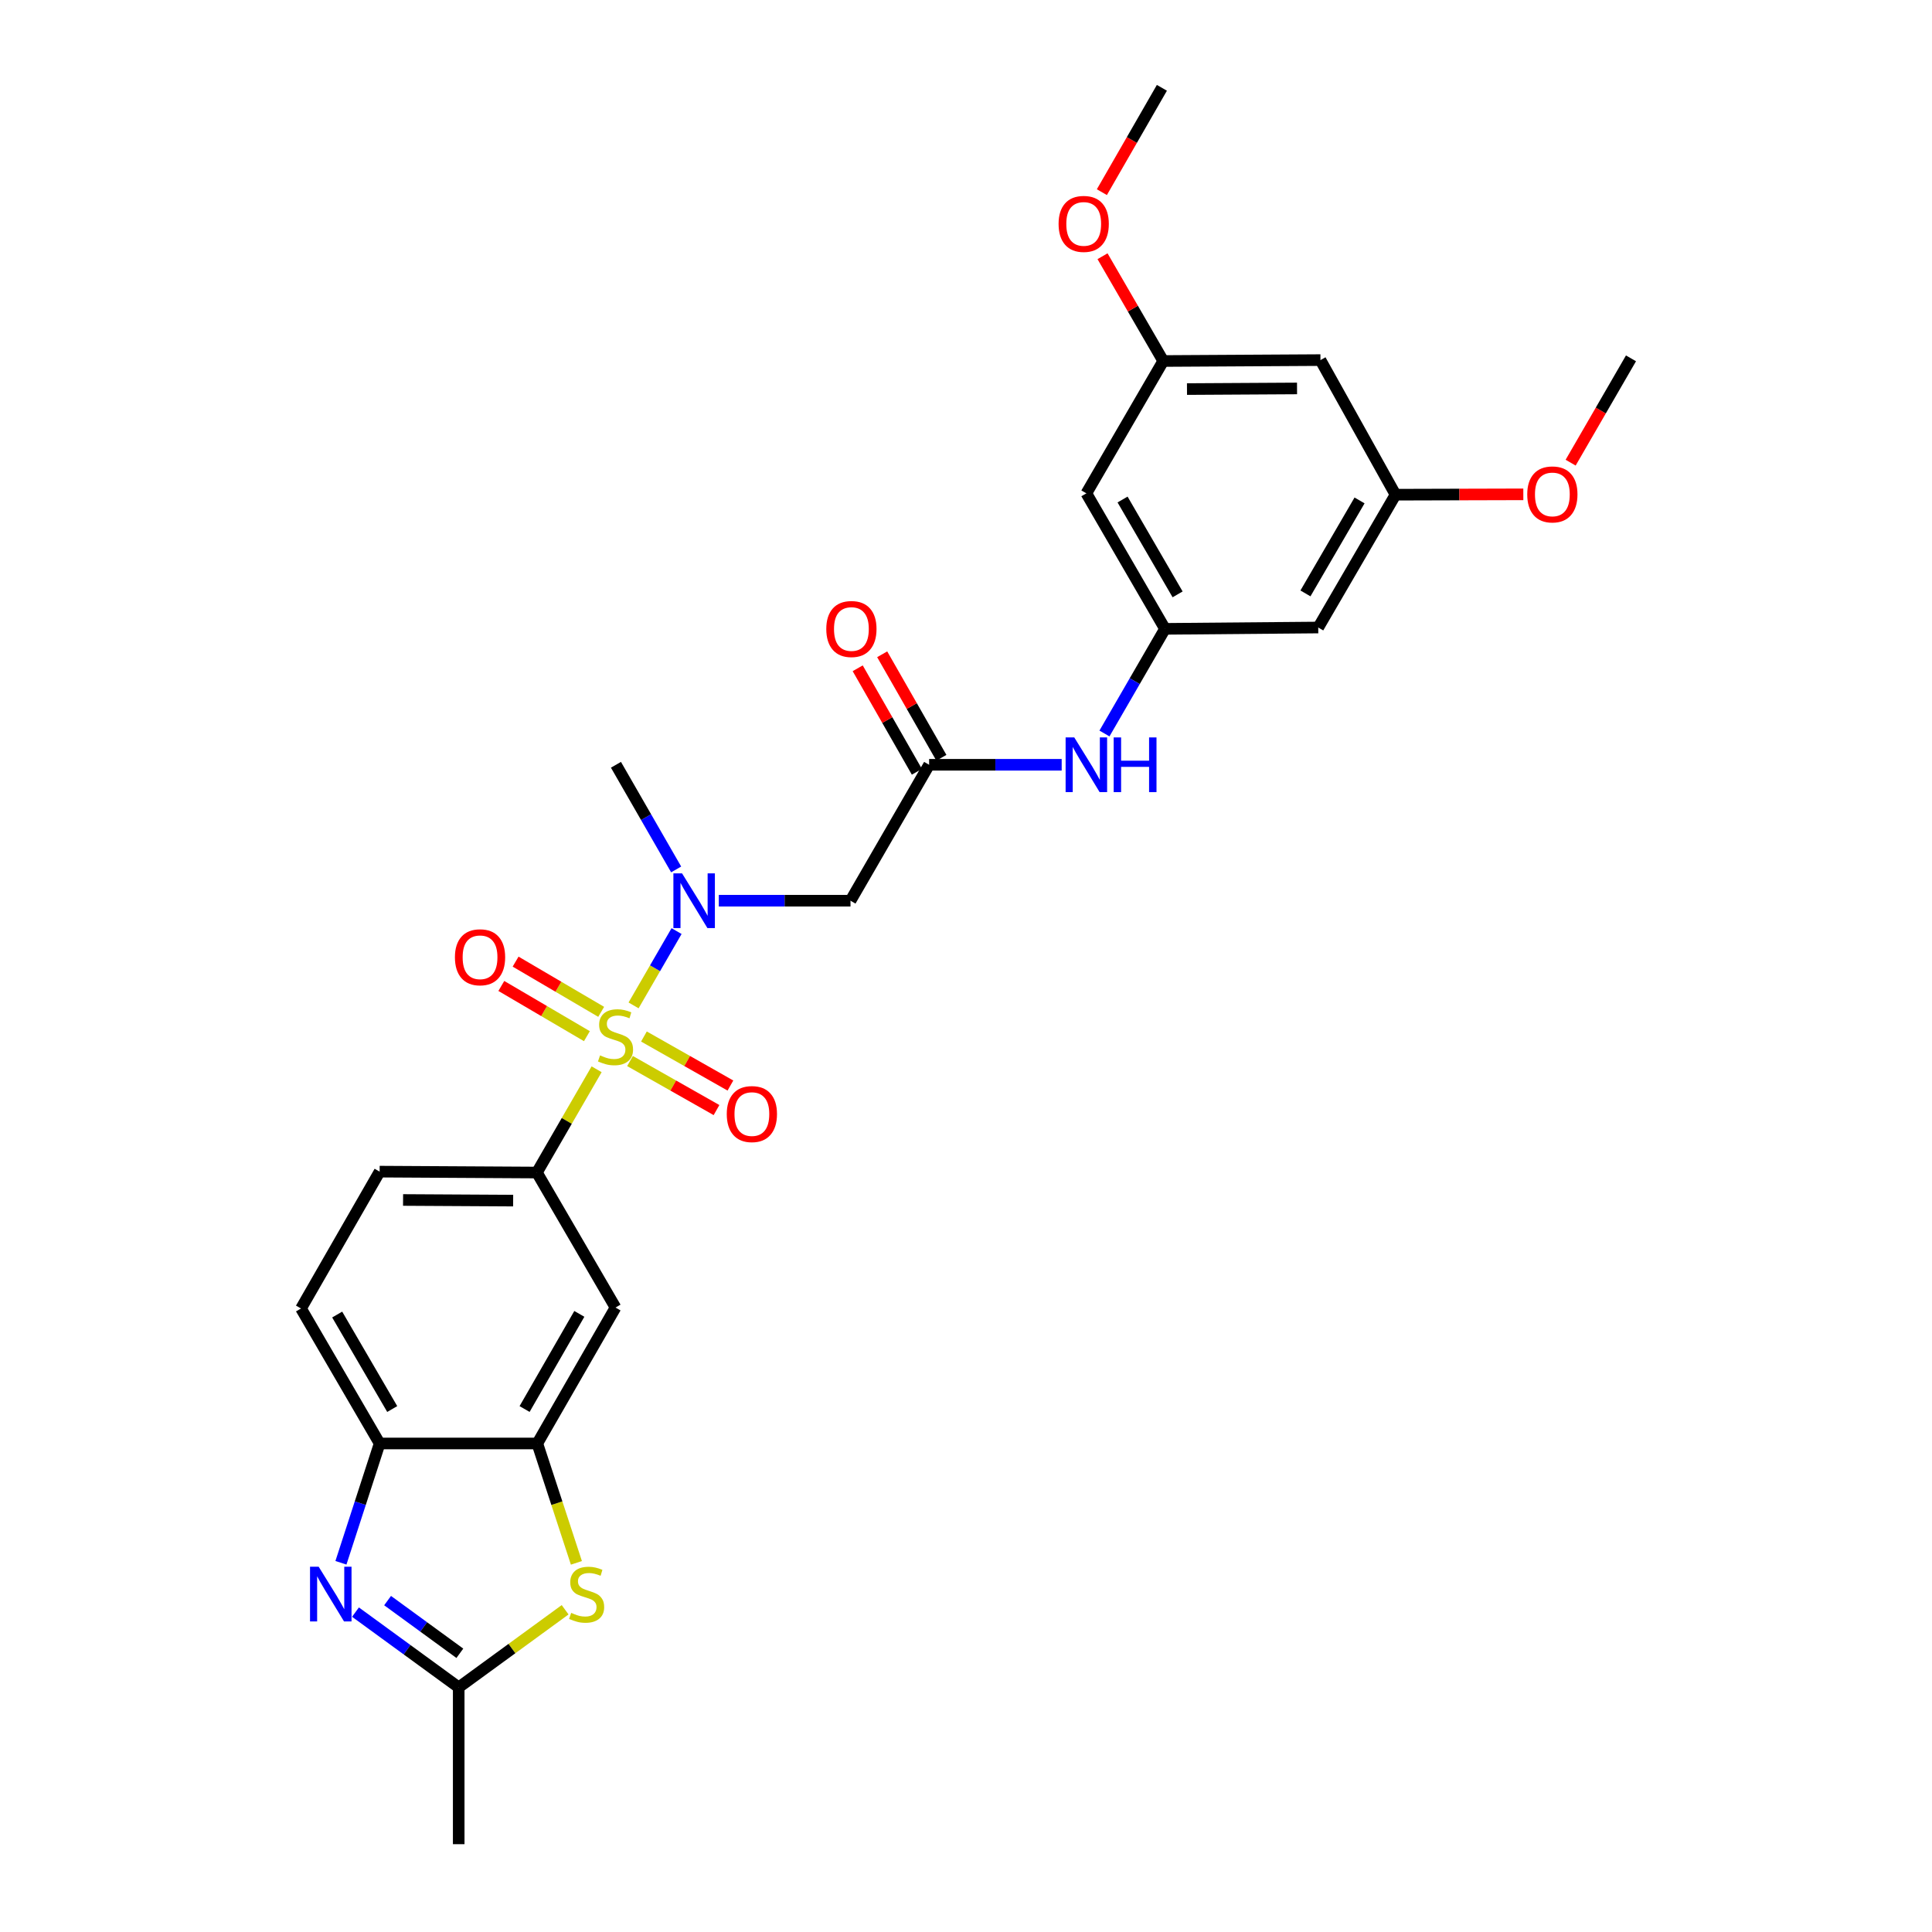 <?xml version='1.0' encoding='iso-8859-1'?>
<svg version='1.1' baseProfile='full'
              xmlns='http://www.w3.org/2000/svg'
                      xmlns:rdkit='http://www.rdkit.org/xml'
                      xmlns:xlink='http://www.w3.org/1999/xlink'
                  xml:space='preserve'
width='1000px' height='1000px' viewBox='0 0 1000 1000'>
<!-- END OF HEADER -->
<rect style='opacity:1.0;fill:#FFFFFF;stroke:none' width='1000' height='1000' x='0' y='0'> </rect>
<path class='bond-1' d='M 327.934,520.393 L 339.062,501.162' style='fill:none;fill-rule:evenodd;stroke:#CCCC00;stroke-width:6px;stroke-linecap:butt;stroke-linejoin:miter;stroke-opacity:1' />
<path class='bond-1' d='M 339.062,501.162 L 350.189,481.93' style='fill:none;fill-rule:evenodd;stroke:#0000FF;stroke-width:6px;stroke-linecap:butt;stroke-linejoin:miter;stroke-opacity:1' />
<path class='bond-2' d='M 308.808,553.457 L 293.353,580.179' style='fill:none;fill-rule:evenodd;stroke:#CCCC00;stroke-width:6px;stroke-linecap:butt;stroke-linejoin:miter;stroke-opacity:1' />
<path class='bond-2' d='M 293.353,580.179 L 277.899,606.901' style='fill:none;fill-rule:evenodd;stroke:#000000;stroke-width:6px;stroke-linecap:butt;stroke-linejoin:miter;stroke-opacity:1' />
<path class='bond-11' d='M 311.171,523.728 L 289.022,510.731' style='fill:none;fill-rule:evenodd;stroke:#CCCC00;stroke-width:6px;stroke-linecap:butt;stroke-linejoin:miter;stroke-opacity:1' />
<path class='bond-11' d='M 289.022,510.731 L 266.873,497.735' style='fill:none;fill-rule:evenodd;stroke:#FF0000;stroke-width:6px;stroke-linecap:butt;stroke-linejoin:miter;stroke-opacity:1' />
<path class='bond-11' d='M 303.782,536.322 L 281.633,523.325' style='fill:none;fill-rule:evenodd;stroke:#CCCC00;stroke-width:6px;stroke-linecap:butt;stroke-linejoin:miter;stroke-opacity:1' />
<path class='bond-11' d='M 281.633,523.325 L 259.484,510.329' style='fill:none;fill-rule:evenodd;stroke:#FF0000;stroke-width:6px;stroke-linecap:butt;stroke-linejoin:miter;stroke-opacity:1' />
<path class='bond-12' d='M 326.097,549.194 L 348.48,561.884' style='fill:none;fill-rule:evenodd;stroke:#CCCC00;stroke-width:6px;stroke-linecap:butt;stroke-linejoin:miter;stroke-opacity:1' />
<path class='bond-12' d='M 348.48,561.884 L 370.862,574.574' style='fill:none;fill-rule:evenodd;stroke:#FF0000;stroke-width:6px;stroke-linecap:butt;stroke-linejoin:miter;stroke-opacity:1' />
<path class='bond-12' d='M 333.298,536.492 L 355.681,549.182' style='fill:none;fill-rule:evenodd;stroke:#CCCC00;stroke-width:6px;stroke-linecap:butt;stroke-linejoin:miter;stroke-opacity:1' />
<path class='bond-12' d='M 355.681,549.182 L 378.064,561.872' style='fill:none;fill-rule:evenodd;stroke:#FF0000;stroke-width:6px;stroke-linecap:butt;stroke-linejoin:miter;stroke-opacity:1' />
<path class='bond-0' d='M 176.467,808.892 L 186.485,778.018' style='fill:none;fill-rule:evenodd;stroke:#0000FF;stroke-width:6px;stroke-linecap:butt;stroke-linejoin:miter;stroke-opacity:1' />
<path class='bond-0' d='M 186.485,778.018 L 196.502,747.143' style='fill:none;fill-rule:evenodd;stroke:#000000;stroke-width:6px;stroke-linecap:butt;stroke-linejoin:miter;stroke-opacity:1' />
<path class='bond-29' d='M 183.997,834.426 L 210.712,853.905' style='fill:none;fill-rule:evenodd;stroke:#0000FF;stroke-width:6px;stroke-linecap:butt;stroke-linejoin:miter;stroke-opacity:1' />
<path class='bond-29' d='M 210.712,853.905 L 237.427,873.384' style='fill:none;fill-rule:evenodd;stroke:#000000;stroke-width:6px;stroke-linecap:butt;stroke-linejoin:miter;stroke-opacity:1' />
<path class='bond-29' d='M 200.615,828.471 L 219.315,842.106' style='fill:none;fill-rule:evenodd;stroke:#0000FF;stroke-width:6px;stroke-linecap:butt;stroke-linejoin:miter;stroke-opacity:1' />
<path class='bond-29' d='M 219.315,842.106 L 238.016,855.742' style='fill:none;fill-rule:evenodd;stroke:#000000;stroke-width:6px;stroke-linecap:butt;stroke-linejoin:miter;stroke-opacity:1' />
<path class='bond-6' d='M 372.051,466.205 L 406.132,466.205' style='fill:none;fill-rule:evenodd;stroke:#0000FF;stroke-width:6px;stroke-linecap:butt;stroke-linejoin:miter;stroke-opacity:1' />
<path class='bond-6' d='M 406.132,466.205 L 440.214,466.205' style='fill:none;fill-rule:evenodd;stroke:#000000;stroke-width:6px;stroke-linecap:butt;stroke-linejoin:miter;stroke-opacity:1' />
<path class='bond-24' d='M 349.975,450.016 L 334.396,422.932' style='fill:none;fill-rule:evenodd;stroke:#0000FF;stroke-width:6px;stroke-linecap:butt;stroke-linejoin:miter;stroke-opacity:1' />
<path class='bond-24' d='M 334.396,422.932 L 318.816,395.849' style='fill:none;fill-rule:evenodd;stroke:#000000;stroke-width:6px;stroke-linecap:butt;stroke-linejoin:miter;stroke-opacity:1' />
<path class='bond-8' d='M 277.899,606.901 L 318.589,676.787' style='fill:none;fill-rule:evenodd;stroke:#000000;stroke-width:6px;stroke-linecap:butt;stroke-linejoin:miter;stroke-opacity:1' />
<path class='bond-16' d='M 277.899,606.901 L 196.502,606.439' style='fill:none;fill-rule:evenodd;stroke:#000000;stroke-width:6px;stroke-linecap:butt;stroke-linejoin:miter;stroke-opacity:1' />
<path class='bond-16' d='M 265.606,621.433 L 208.628,621.11' style='fill:none;fill-rule:evenodd;stroke:#000000;stroke-width:6px;stroke-linecap:butt;stroke-linejoin:miter;stroke-opacity:1' />
<path class='bond-3' d='M 298.343,808.93 L 288.226,778.037' style='fill:none;fill-rule:evenodd;stroke:#CCCC00;stroke-width:6px;stroke-linecap:butt;stroke-linejoin:miter;stroke-opacity:1' />
<path class='bond-3' d='M 288.226,778.037 L 278.11,747.143' style='fill:none;fill-rule:evenodd;stroke:#000000;stroke-width:6px;stroke-linecap:butt;stroke-linejoin:miter;stroke-opacity:1' />
<path class='bond-4' d='M 292.51,833.216 L 264.969,853.3' style='fill:none;fill-rule:evenodd;stroke:#CCCC00;stroke-width:6px;stroke-linecap:butt;stroke-linejoin:miter;stroke-opacity:1' />
<path class='bond-4' d='M 264.969,853.3 L 237.427,873.384' style='fill:none;fill-rule:evenodd;stroke:#000000;stroke-width:6px;stroke-linecap:butt;stroke-linejoin:miter;stroke-opacity:1' />
<path class='bond-25' d='M 237.427,873.384 L 237.427,954.545' style='fill:none;fill-rule:evenodd;stroke:#000000;stroke-width:6px;stroke-linecap:butt;stroke-linejoin:miter;stroke-opacity:1' />
<path class='bond-5' d='M 278.11,747.143 L 318.589,676.787' style='fill:none;fill-rule:evenodd;stroke:#000000;stroke-width:6px;stroke-linecap:butt;stroke-linejoin:miter;stroke-opacity:1' />
<path class='bond-5' d='M 271.525,729.308 L 299.861,680.059' style='fill:none;fill-rule:evenodd;stroke:#000000;stroke-width:6px;stroke-linecap:butt;stroke-linejoin:miter;stroke-opacity:1' />
<path class='bond-28' d='M 278.11,747.143 L 196.502,747.143' style='fill:none;fill-rule:evenodd;stroke:#000000;stroke-width:6px;stroke-linecap:butt;stroke-linejoin:miter;stroke-opacity:1' />
<path class='bond-9' d='M 440.214,466.205 L 480.912,395.849' style='fill:none;fill-rule:evenodd;stroke:#000000;stroke-width:6px;stroke-linecap:butt;stroke-linejoin:miter;stroke-opacity:1' />
<path class='bond-7' d='M 196.502,747.143 L 155.803,677.274' style='fill:none;fill-rule:evenodd;stroke:#000000;stroke-width:6px;stroke-linecap:butt;stroke-linejoin:miter;stroke-opacity:1' />
<path class='bond-7' d='M 203.014,729.313 L 174.526,680.405' style='fill:none;fill-rule:evenodd;stroke:#000000;stroke-width:6px;stroke-linecap:butt;stroke-linejoin:miter;stroke-opacity:1' />
<path class='bond-13' d='M 480.912,395.849 L 515.219,395.849' style='fill:none;fill-rule:evenodd;stroke:#000000;stroke-width:6px;stroke-linecap:butt;stroke-linejoin:miter;stroke-opacity:1' />
<path class='bond-13' d='M 515.219,395.849 L 549.526,395.849' style='fill:none;fill-rule:evenodd;stroke:#0000FF;stroke-width:6px;stroke-linecap:butt;stroke-linejoin:miter;stroke-opacity:1' />
<path class='bond-20' d='M 487.25,392.225 L 471.935,365.44' style='fill:none;fill-rule:evenodd;stroke:#000000;stroke-width:6px;stroke-linecap:butt;stroke-linejoin:miter;stroke-opacity:1' />
<path class='bond-20' d='M 471.935,365.44 L 456.62,338.655' style='fill:none;fill-rule:evenodd;stroke:#FF0000;stroke-width:6px;stroke-linecap:butt;stroke-linejoin:miter;stroke-opacity:1' />
<path class='bond-20' d='M 474.574,399.473 L 459.259,372.688' style='fill:none;fill-rule:evenodd;stroke:#000000;stroke-width:6px;stroke-linecap:butt;stroke-linejoin:miter;stroke-opacity:1' />
<path class='bond-20' d='M 459.259,372.688 L 443.944,345.902' style='fill:none;fill-rule:evenodd;stroke:#FF0000;stroke-width:6px;stroke-linecap:butt;stroke-linejoin:miter;stroke-opacity:1' />
<path class='bond-10' d='M 602.999,325.492 L 587.333,352.575' style='fill:none;fill-rule:evenodd;stroke:#000000;stroke-width:6px;stroke-linecap:butt;stroke-linejoin:miter;stroke-opacity:1' />
<path class='bond-10' d='M 587.333,352.575 L 571.667,379.657' style='fill:none;fill-rule:evenodd;stroke:#0000FF;stroke-width:6px;stroke-linecap:butt;stroke-linejoin:miter;stroke-opacity:1' />
<path class='bond-14' d='M 602.999,325.492 L 562.301,255.355' style='fill:none;fill-rule:evenodd;stroke:#000000;stroke-width:6px;stroke-linecap:butt;stroke-linejoin:miter;stroke-opacity:1' />
<path class='bond-14' d='M 609.524,307.643 L 581.035,258.547' style='fill:none;fill-rule:evenodd;stroke:#000000;stroke-width:6px;stroke-linecap:butt;stroke-linejoin:miter;stroke-opacity:1' />
<path class='bond-15' d='M 602.999,325.492 L 682.32,324.803' style='fill:none;fill-rule:evenodd;stroke:#000000;stroke-width:6px;stroke-linecap:butt;stroke-linejoin:miter;stroke-opacity:1' />
<path class='bond-17' d='M 562.301,255.355 L 602.091,186.857' style='fill:none;fill-rule:evenodd;stroke:#000000;stroke-width:6px;stroke-linecap:butt;stroke-linejoin:miter;stroke-opacity:1' />
<path class='bond-18' d='M 682.32,324.803 L 722.32,256.053' style='fill:none;fill-rule:evenodd;stroke:#000000;stroke-width:6px;stroke-linecap:butt;stroke-linejoin:miter;stroke-opacity:1' />
<path class='bond-18' d='M 675.699,307.147 L 703.699,259.022' style='fill:none;fill-rule:evenodd;stroke:#000000;stroke-width:6px;stroke-linecap:butt;stroke-linejoin:miter;stroke-opacity:1' />
<path class='bond-21' d='M 196.502,606.439 L 155.803,677.274' style='fill:none;fill-rule:evenodd;stroke:#000000;stroke-width:6px;stroke-linecap:butt;stroke-linejoin:miter;stroke-opacity:1' />
<path class='bond-22' d='M 602.091,186.857 L 586.378,159.74' style='fill:none;fill-rule:evenodd;stroke:#000000;stroke-width:6px;stroke-linecap:butt;stroke-linejoin:miter;stroke-opacity:1' />
<path class='bond-22' d='M 586.378,159.74 L 570.664,132.624' style='fill:none;fill-rule:evenodd;stroke:#FF0000;stroke-width:6px;stroke-linecap:butt;stroke-linejoin:miter;stroke-opacity:1' />
<path class='bond-30' d='M 602.091,186.857 L 683.463,186.386' style='fill:none;fill-rule:evenodd;stroke:#000000;stroke-width:6px;stroke-linecap:butt;stroke-linejoin:miter;stroke-opacity:1' />
<path class='bond-30' d='M 614.381,201.388 L 671.342,201.058' style='fill:none;fill-rule:evenodd;stroke:#000000;stroke-width:6px;stroke-linecap:butt;stroke-linejoin:miter;stroke-opacity:1' />
<path class='bond-19' d='M 722.32,256.053 L 683.463,186.386' style='fill:none;fill-rule:evenodd;stroke:#000000;stroke-width:6px;stroke-linecap:butt;stroke-linejoin:miter;stroke-opacity:1' />
<path class='bond-23' d='M 722.32,256.053 L 755.394,255.96' style='fill:none;fill-rule:evenodd;stroke:#000000;stroke-width:6px;stroke-linecap:butt;stroke-linejoin:miter;stroke-opacity:1' />
<path class='bond-23' d='M 755.394,255.96 L 788.469,255.868' style='fill:none;fill-rule:evenodd;stroke:#FF0000;stroke-width:6px;stroke-linecap:butt;stroke-linejoin:miter;stroke-opacity:1' />
<path class='bond-27' d='M 570.326,99.462 L 585.86,72.458' style='fill:none;fill-rule:evenodd;stroke:#FF0000;stroke-width:6px;stroke-linecap:butt;stroke-linejoin:miter;stroke-opacity:1' />
<path class='bond-27' d='M 585.86,72.458 L 601.393,45.455' style='fill:none;fill-rule:evenodd;stroke:#000000;stroke-width:6px;stroke-linecap:butt;stroke-linejoin:miter;stroke-opacity:1' />
<path class='bond-26' d='M 812.958,239.474 L 828.577,212.476' style='fill:none;fill-rule:evenodd;stroke:#FF0000;stroke-width:6px;stroke-linecap:butt;stroke-linejoin:miter;stroke-opacity:1' />
<path class='bond-26' d='M 828.577,212.476 L 844.197,185.478' style='fill:none;fill-rule:evenodd;stroke:#000000;stroke-width:6px;stroke-linecap:butt;stroke-linejoin:miter;stroke-opacity:1' />
<path  class='atom-0' d='M 310.589 546.265
Q 310.909 546.385, 312.229 546.945
Q 313.549 547.505, 314.989 547.865
Q 316.469 548.185, 317.909 548.185
Q 320.589 548.185, 322.149 546.905
Q 323.709 545.585, 323.709 543.305
Q 323.709 541.745, 322.909 540.785
Q 322.149 539.825, 320.949 539.305
Q 319.749 538.785, 317.749 538.185
Q 315.229 537.425, 313.709 536.705
Q 312.229 535.985, 311.149 534.465
Q 310.109 532.945, 310.109 530.385
Q 310.109 526.825, 312.509 524.625
Q 314.949 522.425, 319.749 522.425
Q 323.029 522.425, 326.749 523.985
L 325.829 527.065
Q 322.429 525.665, 319.869 525.665
Q 317.109 525.665, 315.589 526.825
Q 314.069 527.945, 314.109 529.905
Q 314.109 531.425, 314.869 532.345
Q 315.669 533.265, 316.789 533.785
Q 317.949 534.305, 319.869 534.905
Q 322.429 535.705, 323.949 536.505
Q 325.469 537.305, 326.549 538.945
Q 327.669 540.545, 327.669 543.305
Q 327.669 547.225, 325.029 549.345
Q 322.429 551.425, 318.069 551.425
Q 315.549 551.425, 313.629 550.865
Q 311.749 550.345, 309.509 549.425
L 310.589 546.265
' fill='#CCCC00'/>
<path  class='atom-1' d='M 164.948 810.941
L 174.228 825.941
Q 175.148 827.421, 176.628 830.101
Q 178.108 832.781, 178.188 832.941
L 178.188 810.941
L 181.948 810.941
L 181.948 839.261
L 178.068 839.261
L 168.108 822.861
Q 166.948 820.941, 165.708 818.741
Q 164.508 816.541, 164.148 815.861
L 164.148 839.261
L 160.468 839.261
L 160.468 810.941
L 164.948 810.941
' fill='#0000FF'/>
<path  class='atom-2' d='M 353.027 452.045
L 362.307 467.045
Q 363.227 468.525, 364.707 471.205
Q 366.187 473.885, 366.267 474.045
L 366.267 452.045
L 370.027 452.045
L 370.027 480.365
L 366.147 480.365
L 356.187 463.965
Q 355.027 462.045, 353.787 459.845
Q 352.587 457.645, 352.227 456.965
L 352.227 480.365
L 348.547 480.365
L 348.547 452.045
L 353.027 452.045
' fill='#0000FF'/>
<path  class='atom-4' d='M 295.638 834.821
Q 295.958 834.941, 297.278 835.501
Q 298.598 836.061, 300.038 836.421
Q 301.518 836.741, 302.958 836.741
Q 305.638 836.741, 307.198 835.461
Q 308.758 834.141, 308.758 831.861
Q 308.758 830.301, 307.958 829.341
Q 307.198 828.381, 305.998 827.861
Q 304.798 827.341, 302.798 826.741
Q 300.278 825.981, 298.758 825.261
Q 297.278 824.541, 296.198 823.021
Q 295.158 821.501, 295.158 818.941
Q 295.158 815.381, 297.558 813.181
Q 299.998 810.981, 304.798 810.981
Q 308.078 810.981, 311.798 812.541
L 310.878 815.621
Q 307.478 814.221, 304.918 814.221
Q 302.158 814.221, 300.638 815.381
Q 299.118 816.501, 299.158 818.461
Q 299.158 819.981, 299.918 820.901
Q 300.718 821.821, 301.838 822.341
Q 302.998 822.861, 304.918 823.461
Q 307.478 824.261, 308.998 825.061
Q 310.518 825.861, 311.598 827.501
Q 312.718 829.101, 312.718 831.861
Q 312.718 835.781, 310.078 837.901
Q 307.478 839.981, 303.118 839.981
Q 300.598 839.981, 298.678 839.421
Q 296.798 838.901, 294.558 837.981
L 295.638 834.821
' fill='#CCCC00'/>
<path  class='atom-12' d='M 235.468 495.48
Q 235.468 488.68, 238.828 484.88
Q 242.188 481.08, 248.468 481.08
Q 254.748 481.08, 258.108 484.88
Q 261.468 488.68, 261.468 495.48
Q 261.468 502.36, 258.068 506.28
Q 254.668 510.16, 248.468 510.16
Q 242.228 510.16, 238.828 506.28
Q 235.468 502.4, 235.468 495.48
M 248.468 506.96
Q 252.788 506.96, 255.108 504.08
Q 257.468 501.16, 257.468 495.48
Q 257.468 489.92, 255.108 487.12
Q 252.788 484.28, 248.468 484.28
Q 244.148 484.28, 241.788 487.08
Q 239.468 489.88, 239.468 495.48
Q 239.468 501.2, 241.788 504.08
Q 244.148 506.96, 248.468 506.96
' fill='#FF0000'/>
<path  class='atom-13' d='M 376.172 576.642
Q 376.172 569.842, 379.532 566.042
Q 382.892 562.242, 389.172 562.242
Q 395.452 562.242, 398.812 566.042
Q 402.172 569.842, 402.172 576.642
Q 402.172 583.522, 398.772 587.442
Q 395.372 591.322, 389.172 591.322
Q 382.932 591.322, 379.532 587.442
Q 376.172 583.562, 376.172 576.642
M 389.172 588.122
Q 393.492 588.122, 395.812 585.242
Q 398.172 582.322, 398.172 576.642
Q 398.172 571.082, 395.812 568.282
Q 393.492 565.442, 389.172 565.442
Q 384.852 565.442, 382.492 568.242
Q 380.172 571.042, 380.172 576.642
Q 380.172 582.362, 382.492 585.242
Q 384.852 588.122, 389.172 588.122
' fill='#FF0000'/>
<path  class='atom-14' d='M 556.041 381.689
L 565.321 396.689
Q 566.241 398.169, 567.721 400.849
Q 569.201 403.529, 569.281 403.689
L 569.281 381.689
L 573.041 381.689
L 573.041 410.009
L 569.161 410.009
L 559.201 393.609
Q 558.041 391.689, 556.801 389.489
Q 555.601 387.289, 555.241 386.609
L 555.241 410.009
L 551.561 410.009
L 551.561 381.689
L 556.041 381.689
' fill='#0000FF'/>
<path  class='atom-14' d='M 576.441 381.689
L 580.281 381.689
L 580.281 393.729
L 594.761 393.729
L 594.761 381.689
L 598.601 381.689
L 598.601 410.009
L 594.761 410.009
L 594.761 396.929
L 580.281 396.929
L 580.281 410.009
L 576.441 410.009
L 576.441 381.689
' fill='#0000FF'/>
<path  class='atom-21' d='M 427.684 325.572
Q 427.684 318.772, 431.044 314.972
Q 434.404 311.172, 440.684 311.172
Q 446.964 311.172, 450.324 314.972
Q 453.684 318.772, 453.684 325.572
Q 453.684 332.452, 450.284 336.372
Q 446.884 340.252, 440.684 340.252
Q 434.444 340.252, 431.044 336.372
Q 427.684 332.492, 427.684 325.572
M 440.684 337.052
Q 445.004 337.052, 447.324 334.172
Q 449.684 331.252, 449.684 325.572
Q 449.684 320.012, 447.324 317.212
Q 445.004 314.372, 440.684 314.372
Q 436.364 314.372, 434.004 317.172
Q 431.684 319.972, 431.684 325.572
Q 431.684 331.292, 434.004 334.172
Q 436.364 337.052, 440.684 337.052
' fill='#FF0000'/>
<path  class='atom-23' d='M 547.922 115.891
Q 547.922 109.091, 551.282 105.291
Q 554.642 101.491, 560.922 101.491
Q 567.202 101.491, 570.562 105.291
Q 573.922 109.091, 573.922 115.891
Q 573.922 122.771, 570.522 126.691
Q 567.122 130.571, 560.922 130.571
Q 554.682 130.571, 551.282 126.691
Q 547.922 122.811, 547.922 115.891
M 560.922 127.371
Q 565.242 127.371, 567.562 124.491
Q 569.922 121.571, 569.922 115.891
Q 569.922 110.331, 567.562 107.531
Q 565.242 104.691, 560.922 104.691
Q 556.602 104.691, 554.242 107.491
Q 551.922 110.291, 551.922 115.891
Q 551.922 121.611, 554.242 124.491
Q 556.602 127.371, 560.922 127.371
' fill='#FF0000'/>
<path  class='atom-24' d='M 790.498 255.906
Q 790.498 249.106, 793.858 245.306
Q 797.218 241.506, 803.498 241.506
Q 809.778 241.506, 813.138 245.306
Q 816.498 249.106, 816.498 255.906
Q 816.498 262.786, 813.098 266.706
Q 809.698 270.586, 803.498 270.586
Q 797.258 270.586, 793.858 266.706
Q 790.498 262.826, 790.498 255.906
M 803.498 267.386
Q 807.818 267.386, 810.138 264.506
Q 812.498 261.586, 812.498 255.906
Q 812.498 250.346, 810.138 247.546
Q 807.818 244.706, 803.498 244.706
Q 799.178 244.706, 796.818 247.506
Q 794.498 250.306, 794.498 255.906
Q 794.498 261.626, 796.818 264.506
Q 799.178 267.386, 803.498 267.386
' fill='#FF0000'/>
</svg>

